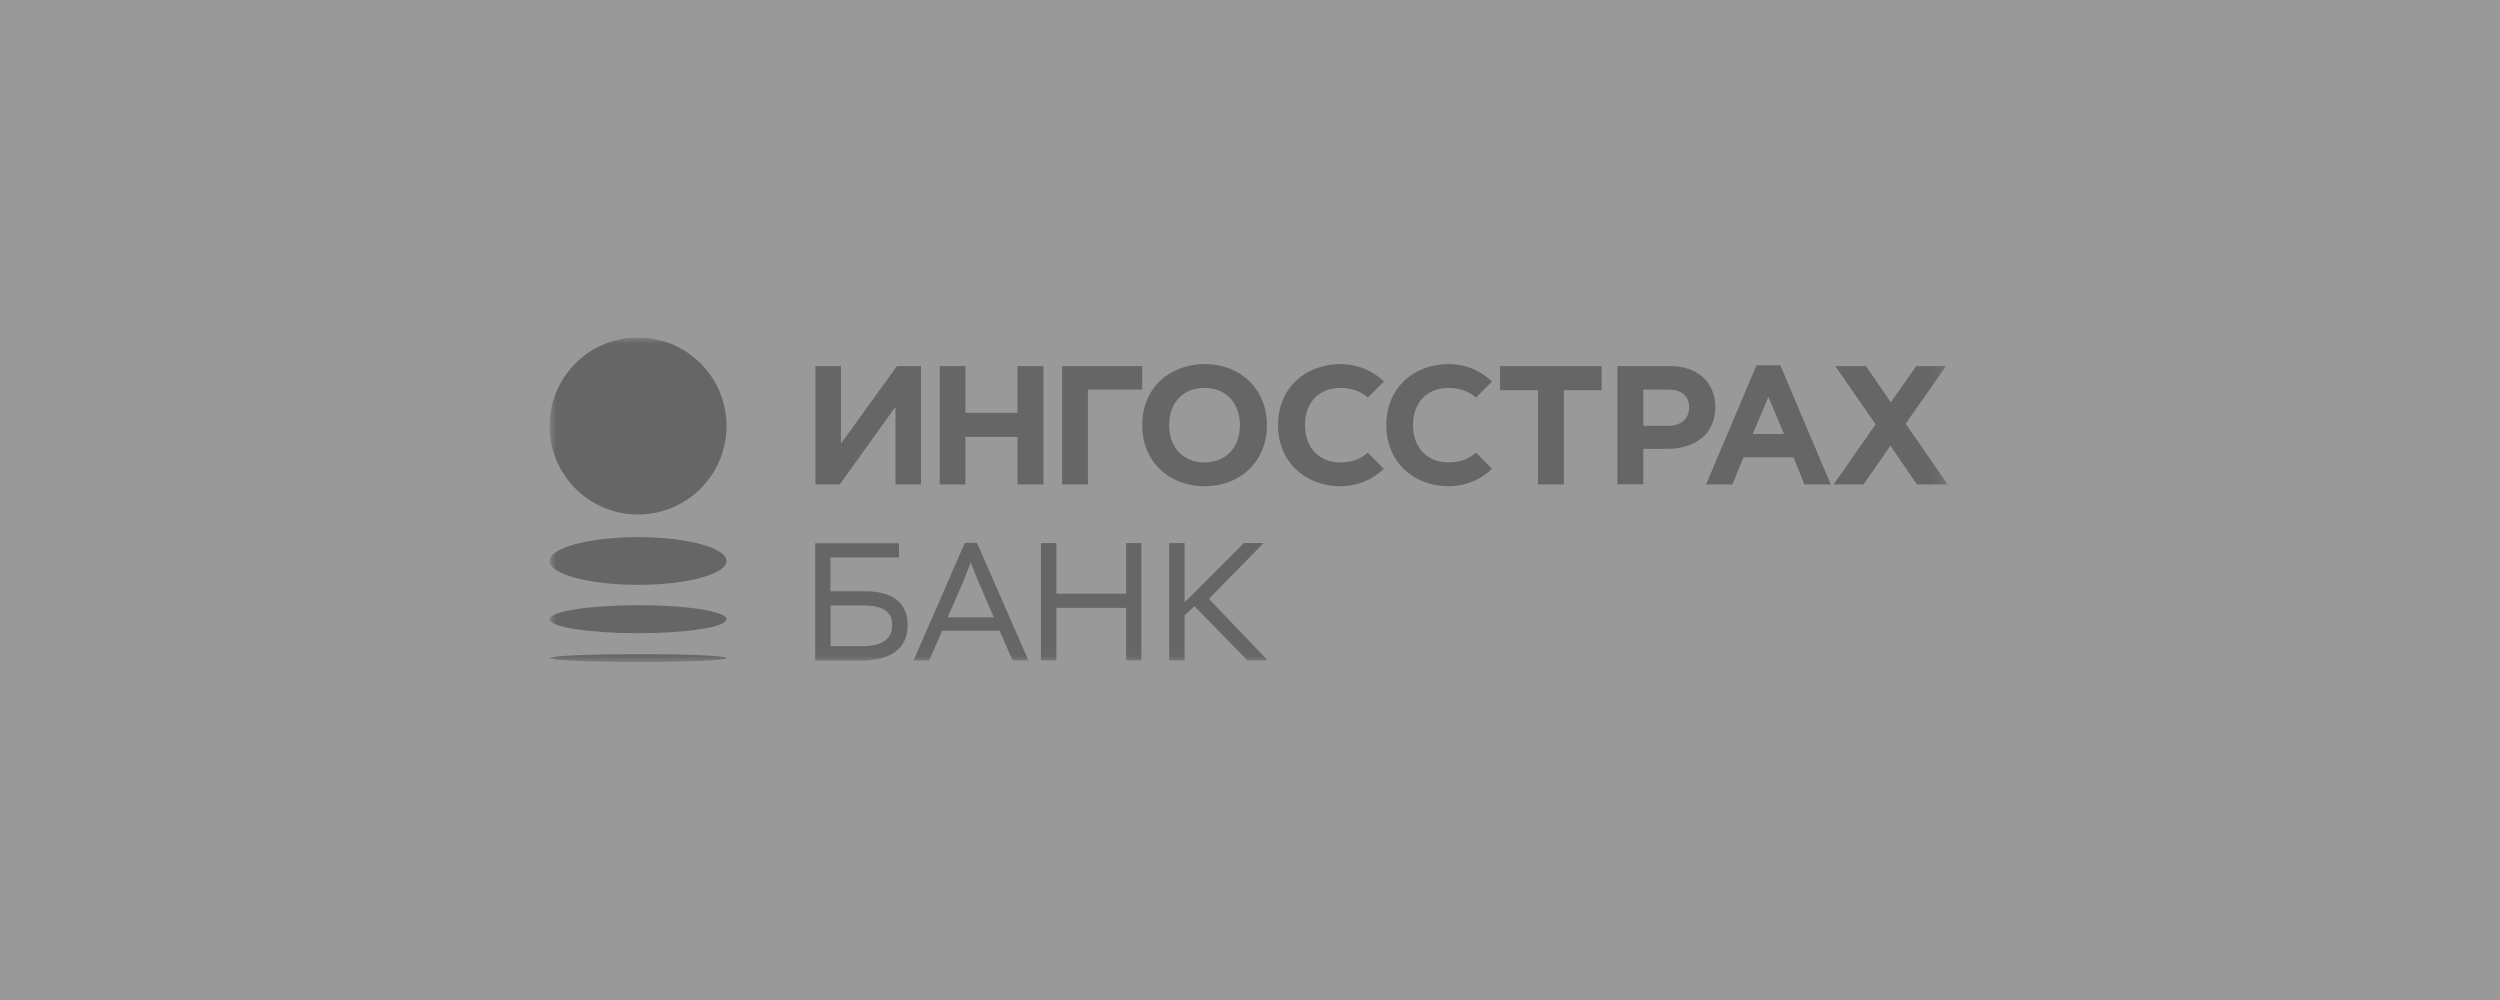 <svg width="200" height="80" viewBox="0 0 200 80" fill="none" xmlns="http://www.w3.org/2000/svg">
<rect x="0" y="0" width="200" height="80" fill="#808080" stroke="none"/>
<g opacity="0.2">
<rect width="200" height="80" fill="white"/>
<g clip-path="url(#clip0_193_17288)">
<mask id="mask0_193_17288" style="mask-type:luminance" maskUnits="userSpaceOnUse" x="43" y="27" width="113" height="26">
<path d="M155.812 27H43.964V52.962H155.812V27Z" fill="white"/>
</mask>
<g mask="url(#mask0_193_17288)">
<path d="M58.122 34.079C58.122 37.981 54.961 41.158 51.043 41.158C47.125 41.158 43.964 37.981 43.964 34.079C43.964 30.161 47.125 27 51.043 27C54.944 27 58.122 30.161 58.122 34.079Z" fill="black"/>
<path d="M58.122 44.878C58.122 45.932 54.961 46.788 51.043 46.788C47.141 46.788 43.964 45.932 43.964 44.878C43.964 43.825 47.125 42.969 51.043 42.969C54.944 42.969 58.122 43.825 58.122 44.878Z" fill="black"/>
<path d="M58.122 49.538C58.122 50.163 54.961 50.657 51.043 50.657C47.141 50.657 43.964 50.163 43.964 49.538C43.964 48.912 47.125 48.418 51.043 48.418C54.944 48.402 58.122 48.912 58.122 49.538Z" fill="black"/>
<path d="M58.122 52.648C58.122 52.829 54.961 52.961 51.043 52.961C47.141 52.961 43.964 52.813 43.964 52.648C43.964 52.467 47.125 52.335 51.043 52.335C54.944 52.319 58.122 52.467 58.122 52.648Z" fill="black"/>
<path d="M73.679 38.755H71.637V32.549L67.176 38.755H65.233V29.289H67.275V35.495L71.753 29.289H73.679V38.755Z" fill="black"/>
<path d="M75.177 29.289H77.235V33.026H81.4V29.289H83.474V38.755H81.4V34.952H77.235V38.755H75.177V29.289Z" fill="black"/>
<path d="M87.03 38.755H84.973V29.289H91.377V31.166H87.03V38.755Z" fill="black"/>
<path d="M101.352 34.013C101.352 31.131 99.262 29.14 96.397 29.123H96.348C93.45 29.156 91.376 31.131 91.376 34.013C91.376 36.893 93.467 38.869 96.331 38.902H96.381C99.262 38.886 101.352 36.893 101.352 34.013ZM96.364 36.992C94.701 36.992 93.533 35.856 93.533 34.013C93.533 32.169 94.685 31.033 96.364 31.033C98.027 31.033 99.179 32.169 99.196 34.013C99.179 35.856 98.027 36.992 96.364 36.992Z" fill="black"/>
<path d="M123.034 31.215H120.005V29.289H128.137V31.215H125.108V38.755H123.034V31.215Z" fill="black"/>
<path d="M129.389 29.289H133.62C135.859 29.289 137.225 30.622 137.225 32.582C137.225 34.771 135.529 35.907 133.422 35.907H131.463V38.739H129.389V29.289ZM133.488 34.063C134.525 34.063 135.134 33.438 135.134 32.598C135.134 31.66 134.492 31.166 133.455 31.166H131.463V34.063H133.488Z" fill="black"/>
<path d="M155.811 38.755L152.453 33.899L155.68 29.289H153.293L151.268 32.187L149.276 29.289H146.823L150.05 33.948L146.691 38.755H149.078L151.235 35.66L153.358 38.755H155.811Z" fill="black"/>
<path d="M144.353 38.755H146.461L142.427 29.223H140.518L136.484 38.755H138.592L139.48 36.581H143.481L144.353 38.755ZM140.221 34.721L141.472 31.758L142.724 34.721H140.221Z" fill="black"/>
<path d="M107.231 36.992C105.568 36.992 104.399 35.856 104.399 34.013C104.399 32.169 105.551 31.033 107.231 31.033C108.103 31.033 108.827 31.28 109.437 31.806L110.72 30.522C109.848 29.683 108.679 29.14 107.264 29.123H107.214C104.316 29.156 102.242 31.131 102.242 34.013C102.242 36.893 104.333 38.869 107.198 38.902H107.247C108.663 38.886 109.831 38.342 110.704 37.503L109.42 36.218C108.811 36.745 108.103 36.992 107.231 36.992Z" fill="black"/>
<path d="M115.873 36.992C114.21 36.992 113.042 35.856 113.042 34.013C113.042 32.169 114.194 31.033 115.873 31.033C116.745 31.033 117.47 31.28 118.079 31.806L119.363 30.522C118.49 29.683 117.322 29.14 115.906 29.123H115.856C112.976 29.156 110.901 31.131 110.901 34.013C110.901 36.893 112.992 38.869 115.856 38.902H115.906C117.322 38.886 118.49 38.342 119.363 37.503L118.079 36.218C117.47 36.745 116.745 36.992 115.873 36.992Z" fill="black"/>
<path d="M71.917 44.599H66.435V47.299H69.217C71.456 47.299 72.609 48.27 72.609 49.982C72.609 51.958 71.193 52.847 68.855 52.847H65.217V43.463H71.917V44.599ZM66.451 48.418V51.694H68.97C70.518 51.694 71.374 51.167 71.374 49.982C71.374 48.945 70.633 48.435 69.053 48.435H66.451V48.418Z" fill="black"/>
<path d="M77.186 43.43H78.157L82.273 52.83H81.005L79.968 50.459H75.375L74.338 52.83H73.087L77.186 43.43ZM75.82 49.389H79.507L78.223 46.426L77.663 44.994L77.104 46.426L75.82 49.389Z" fill="black"/>
<path d="M90.092 48.631H84.511V52.829H83.276V43.445H84.511V47.495H90.092V43.445H91.31V52.829H90.092V48.631Z" fill="black"/>
<path d="M93.533 43.445H94.768V48.187L99.509 43.445H101.09L96.71 47.907L101.419 52.829H99.789L95.558 48.499L94.768 49.224V52.829H93.533V43.445Z" fill="black"/>
</g>
</g>
</g>
<defs>
<clipPath id="clip0_193_17288">
<rect width="111.943" height="26" fill="white" transform="translate(43.916 27)"/>
</clipPath>
</defs>
</svg>
